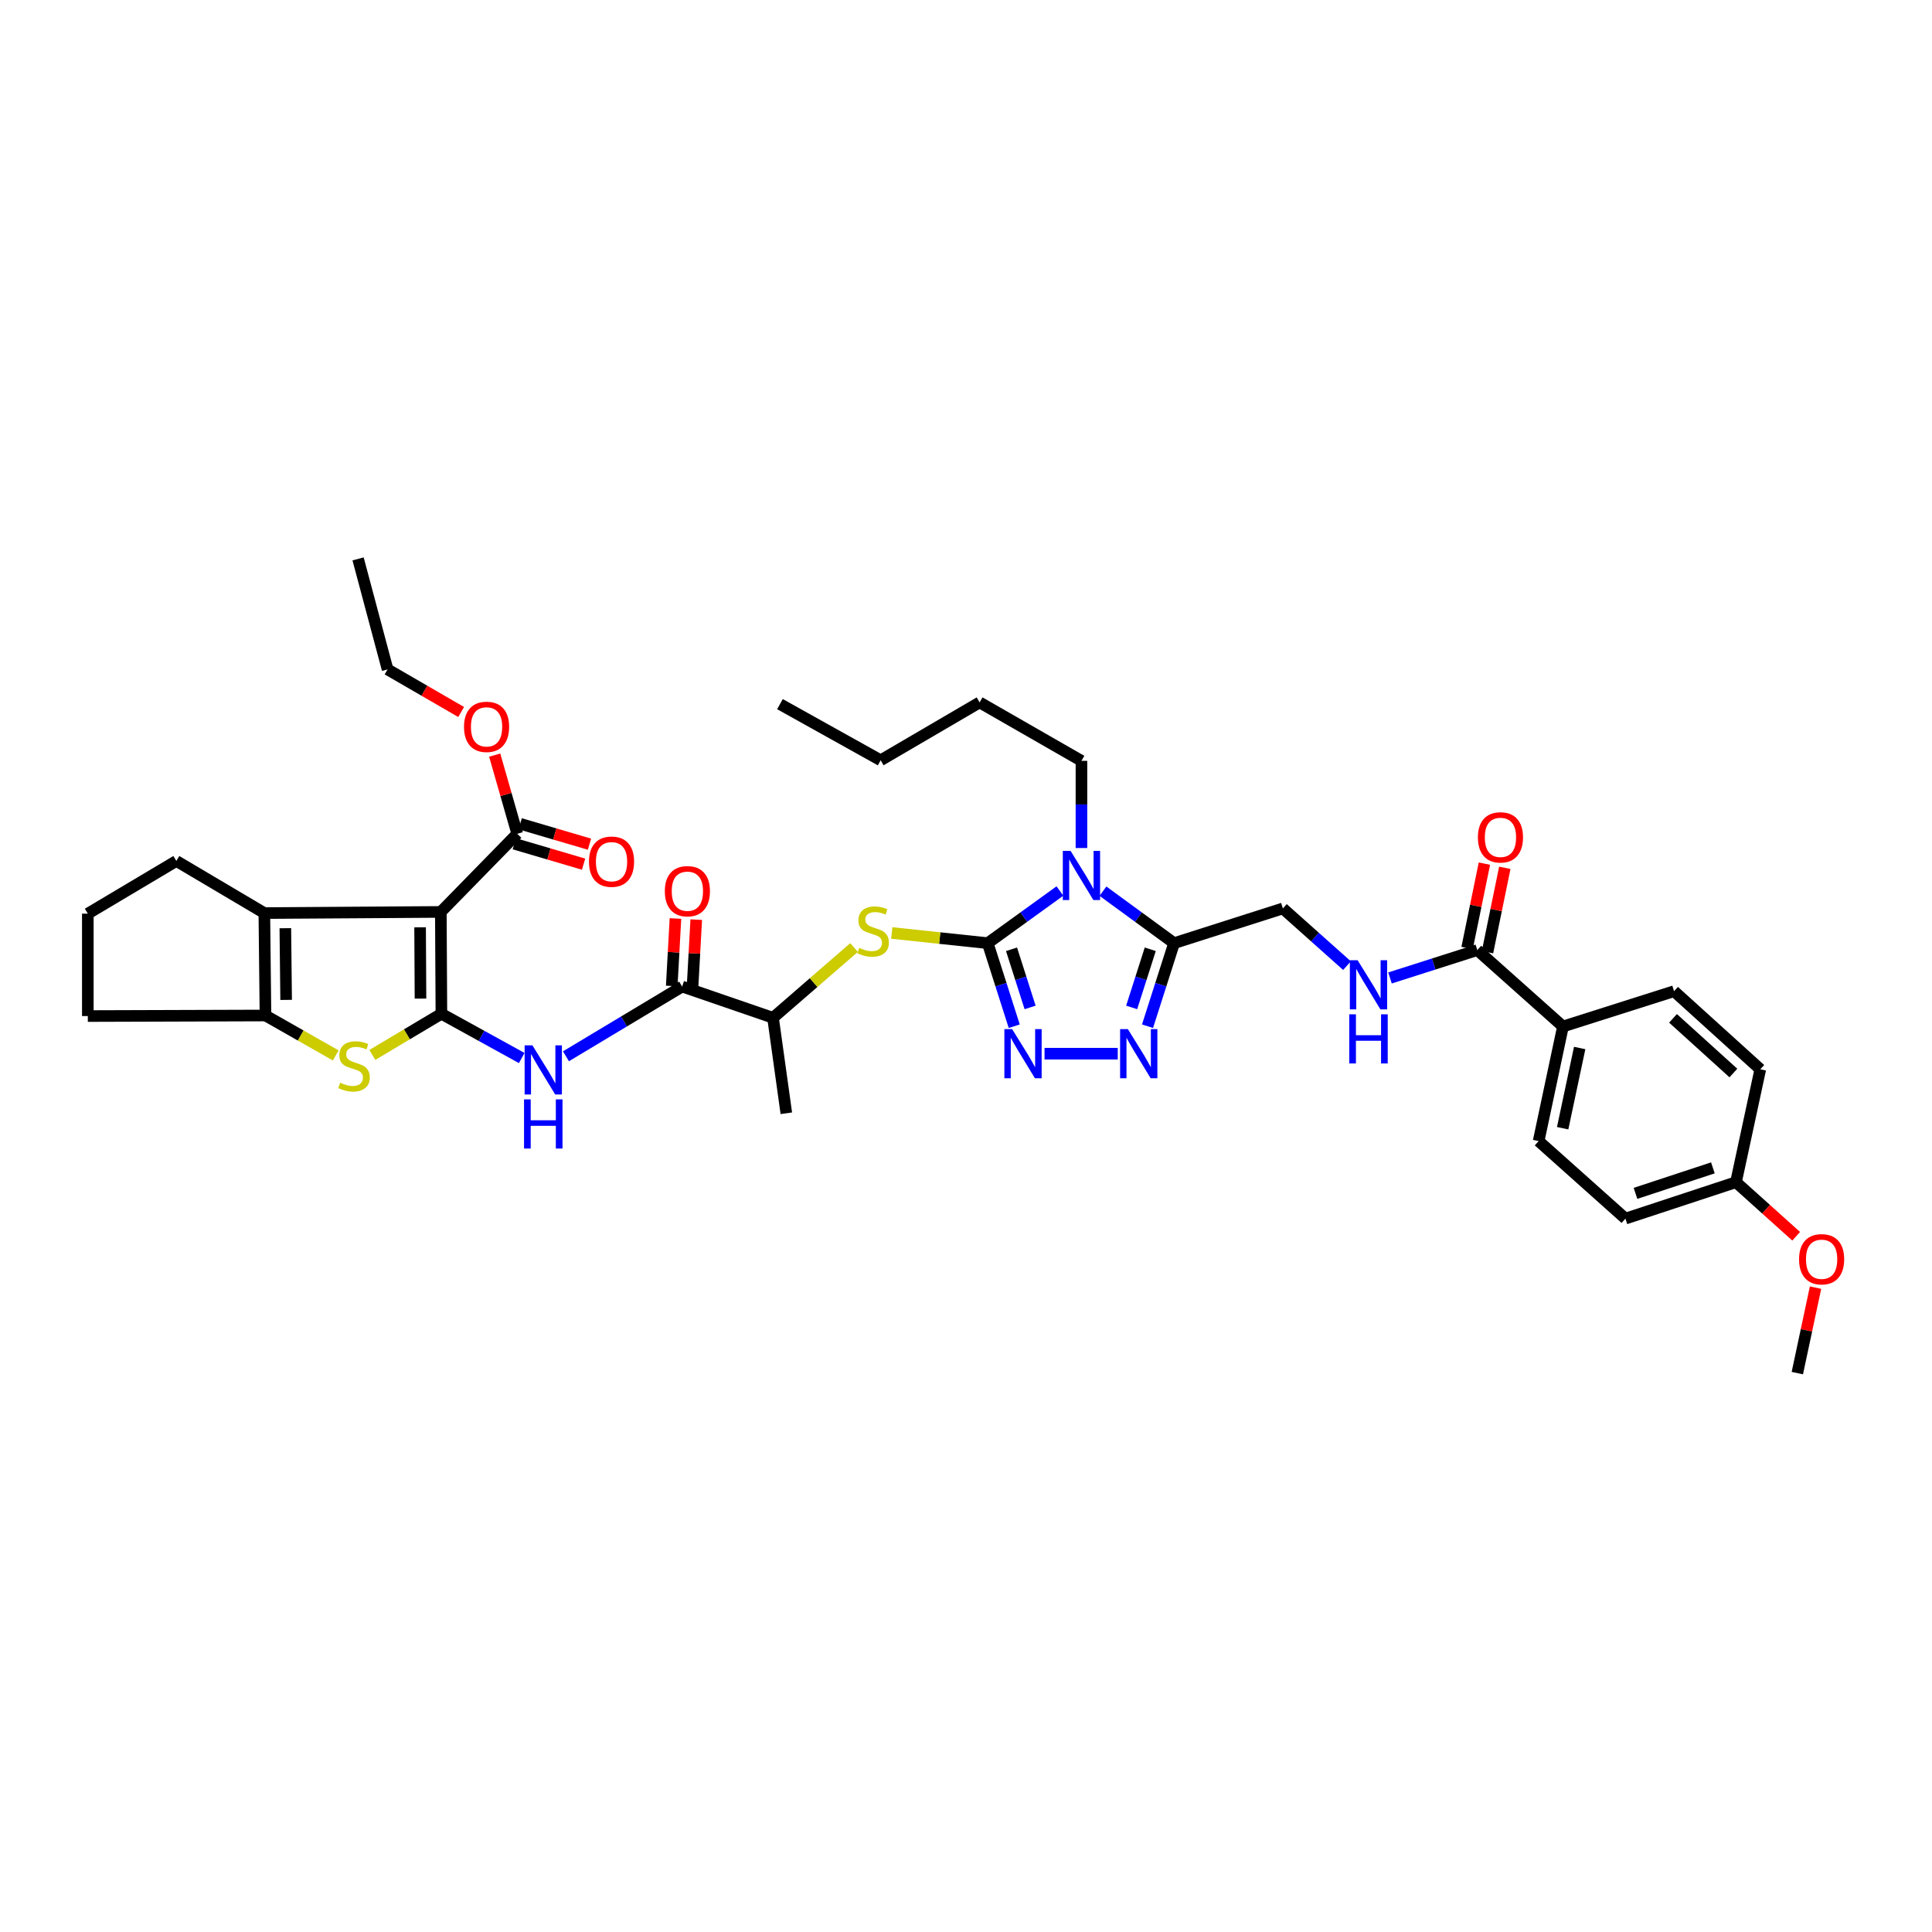 <?xml version='1.0' encoding='iso-8859-1'?>
<svg version='1.1' baseProfile='full'
              xmlns='http://www.w3.org/2000/svg'
                      xmlns:rdkit='http://www.rdkit.org/xml'
                      xmlns:xlink='http://www.w3.org/1999/xlink'
                  xml:space='preserve'
width='1000px' height='1000px' viewBox='0 0 1000 1000'>
<!-- END OF HEADER -->
<rect style='opacity:1.0;fill:#FFFFFF;stroke:none' width='1000' height='1000' x='0' y='0'> </rect>
<path class='bond-0' d='M 228.468,524.72 L 228.175,472.011' style='fill:none;fill-rule:evenodd;stroke:#000000;stroke-width:6px;stroke-linecap:butt;stroke-linejoin:miter;stroke-opacity:1' />
<path class='bond-0' d='M 217.645,516.873 L 217.44,479.977' style='fill:none;fill-rule:evenodd;stroke:#000000;stroke-width:6px;stroke-linecap:butt;stroke-linejoin:miter;stroke-opacity:1' />
<path class='bond-4' d='M 228.468,524.72 L 210.595,535.373' style='fill:none;fill-rule:evenodd;stroke:#000000;stroke-width:6px;stroke-linecap:butt;stroke-linejoin:miter;stroke-opacity:1' />
<path class='bond-4' d='M 210.595,535.373 L 192.723,546.027' style='fill:none;fill-rule:evenodd;stroke:#CCCC00;stroke-width:6px;stroke-linecap:butt;stroke-linejoin:miter;stroke-opacity:1' />
<path class='bond-8' d='M 228.468,524.72 L 249.255,536.174' style='fill:none;fill-rule:evenodd;stroke:#000000;stroke-width:6px;stroke-linecap:butt;stroke-linejoin:miter;stroke-opacity:1' />
<path class='bond-8' d='M 249.255,536.174 L 270.043,547.629' style='fill:none;fill-rule:evenodd;stroke:#0000FF;stroke-width:6px;stroke-linecap:butt;stroke-linejoin:miter;stroke-opacity:1' />
<path class='bond-6' d='M 228.175,472.011 L 136.824,472.604' style='fill:none;fill-rule:evenodd;stroke:#000000;stroke-width:6px;stroke-linecap:butt;stroke-linejoin:miter;stroke-opacity:1' />
<path class='bond-12' d='M 228.175,472.011 L 267.721,431.56' style='fill:none;fill-rule:evenodd;stroke:#000000;stroke-width:6px;stroke-linecap:butt;stroke-linejoin:miter;stroke-opacity:1' />
<path class='bond-1' d='M 511.24,488.179 L 486.407,485.544' style='fill:none;fill-rule:evenodd;stroke:#000000;stroke-width:6px;stroke-linecap:butt;stroke-linejoin:miter;stroke-opacity:1' />
<path class='bond-1' d='M 486.407,485.544 L 461.573,482.909' style='fill:none;fill-rule:evenodd;stroke:#CCCC00;stroke-width:6px;stroke-linecap:butt;stroke-linejoin:miter;stroke-opacity:1' />
<path class='bond-2' d='M 511.24,488.179 L 529.927,474.682' style='fill:none;fill-rule:evenodd;stroke:#000000;stroke-width:6px;stroke-linecap:butt;stroke-linejoin:miter;stroke-opacity:1' />
<path class='bond-2' d='M 529.927,474.682 L 548.614,461.185' style='fill:none;fill-rule:evenodd;stroke:#0000FF;stroke-width:6px;stroke-linecap:butt;stroke-linejoin:miter;stroke-opacity:1' />
<path class='bond-3' d='M 511.24,488.179 L 518.104,509.675' style='fill:none;fill-rule:evenodd;stroke:#000000;stroke-width:6px;stroke-linecap:butt;stroke-linejoin:miter;stroke-opacity:1' />
<path class='bond-3' d='M 518.104,509.675 L 524.969,531.171' style='fill:none;fill-rule:evenodd;stroke:#0000FF;stroke-width:6px;stroke-linecap:butt;stroke-linejoin:miter;stroke-opacity:1' />
<path class='bond-3' d='M 523.567,491.349 L 528.372,506.396' style='fill:none;fill-rule:evenodd;stroke:#000000;stroke-width:6px;stroke-linecap:butt;stroke-linejoin:miter;stroke-opacity:1' />
<path class='bond-3' d='M 528.372,506.396 L 533.178,521.443' style='fill:none;fill-rule:evenodd;stroke:#0000FF;stroke-width:6px;stroke-linecap:butt;stroke-linejoin:miter;stroke-opacity:1' />
<path class='bond-5' d='M 570.889,461.273 L 589.294,474.726' style='fill:none;fill-rule:evenodd;stroke:#0000FF;stroke-width:6px;stroke-linecap:butt;stroke-linejoin:miter;stroke-opacity:1' />
<path class='bond-5' d='M 589.294,474.726 L 607.699,488.179' style='fill:none;fill-rule:evenodd;stroke:#000000;stroke-width:6px;stroke-linecap:butt;stroke-linejoin:miter;stroke-opacity:1' />
<path class='bond-23' d='M 559.757,438.934 L 559.757,416.372' style='fill:none;fill-rule:evenodd;stroke:#0000FF;stroke-width:6px;stroke-linecap:butt;stroke-linejoin:miter;stroke-opacity:1' />
<path class='bond-23' d='M 559.757,416.372 L 559.757,393.81' style='fill:none;fill-rule:evenodd;stroke:#000000;stroke-width:6px;stroke-linecap:butt;stroke-linejoin:miter;stroke-opacity:1' />
<path class='bond-7' d='M 540.655,545.391 L 578.545,545.391' style='fill:none;fill-rule:evenodd;stroke:#0000FF;stroke-width:6px;stroke-linecap:butt;stroke-linejoin:miter;stroke-opacity:1' />
<path class='bond-9' d='M 173.776,546.288 L 155.593,535.953' style='fill:none;fill-rule:evenodd;stroke:#CCCC00;stroke-width:6px;stroke-linecap:butt;stroke-linejoin:miter;stroke-opacity:1' />
<path class='bond-9' d='M 155.593,535.953 L 137.41,525.618' style='fill:none;fill-rule:evenodd;stroke:#000000;stroke-width:6px;stroke-linecap:butt;stroke-linejoin:miter;stroke-opacity:1' />
<path class='bond-16' d='M 607.699,488.179 L 664.013,470.202' style='fill:none;fill-rule:evenodd;stroke:#000000;stroke-width:6px;stroke-linecap:butt;stroke-linejoin:miter;stroke-opacity:1' />
<path class='bond-41' d='M 607.699,488.179 L 600.828,509.675' style='fill:none;fill-rule:evenodd;stroke:#000000;stroke-width:6px;stroke-linecap:butt;stroke-linejoin:miter;stroke-opacity:1' />
<path class='bond-41' d='M 600.828,509.675 L 593.957,531.17' style='fill:none;fill-rule:evenodd;stroke:#0000FF;stroke-width:6px;stroke-linecap:butt;stroke-linejoin:miter;stroke-opacity:1' />
<path class='bond-41' d='M 595.371,491.346 L 590.561,506.393' style='fill:none;fill-rule:evenodd;stroke:#000000;stroke-width:6px;stroke-linecap:butt;stroke-linejoin:miter;stroke-opacity:1' />
<path class='bond-41' d='M 590.561,506.393 L 585.751,521.44' style='fill:none;fill-rule:evenodd;stroke:#0000FF;stroke-width:6px;stroke-linecap:butt;stroke-linejoin:miter;stroke-opacity:1' />
<path class='bond-25' d='M 136.824,472.604 L 91.277,445.639' style='fill:none;fill-rule:evenodd;stroke:#000000;stroke-width:6px;stroke-linecap:butt;stroke-linejoin:miter;stroke-opacity:1' />
<path class='bond-39' d='M 136.824,472.604 L 137.41,525.618' style='fill:none;fill-rule:evenodd;stroke:#000000;stroke-width:6px;stroke-linecap:butt;stroke-linejoin:miter;stroke-opacity:1' />
<path class='bond-39' d='M 147.69,480.436 L 148.101,517.546' style='fill:none;fill-rule:evenodd;stroke:#000000;stroke-width:6px;stroke-linecap:butt;stroke-linejoin:miter;stroke-opacity:1' />
<path class='bond-10' d='M 292.937,546.728 L 323.005,528.684' style='fill:none;fill-rule:evenodd;stroke:#0000FF;stroke-width:6px;stroke-linecap:butt;stroke-linejoin:miter;stroke-opacity:1' />
<path class='bond-10' d='M 323.005,528.684 L 353.072,510.641' style='fill:none;fill-rule:evenodd;stroke:#000000;stroke-width:6px;stroke-linecap:butt;stroke-linejoin:miter;stroke-opacity:1' />
<path class='bond-27' d='M 137.41,525.618 L 45.455,525.911' style='fill:none;fill-rule:evenodd;stroke:#000000;stroke-width:6px;stroke-linecap:butt;stroke-linejoin:miter;stroke-opacity:1' />
<path class='bond-15' d='M 353.072,510.641 L 400.116,526.809' style='fill:none;fill-rule:evenodd;stroke:#000000;stroke-width:6px;stroke-linecap:butt;stroke-linejoin:miter;stroke-opacity:1' />
<path class='bond-18' d='M 358.453,510.937 L 359.414,493.471' style='fill:none;fill-rule:evenodd;stroke:#000000;stroke-width:6px;stroke-linecap:butt;stroke-linejoin:miter;stroke-opacity:1' />
<path class='bond-18' d='M 359.414,493.471 L 360.375,476.006' style='fill:none;fill-rule:evenodd;stroke:#FF0000;stroke-width:6px;stroke-linecap:butt;stroke-linejoin:miter;stroke-opacity:1' />
<path class='bond-18' d='M 347.691,510.345 L 348.651,492.879' style='fill:none;fill-rule:evenodd;stroke:#000000;stroke-width:6px;stroke-linecap:butt;stroke-linejoin:miter;stroke-opacity:1' />
<path class='bond-18' d='M 348.651,492.879 L 349.612,475.414' style='fill:none;fill-rule:evenodd;stroke:#FF0000;stroke-width:6px;stroke-linecap:butt;stroke-linejoin:miter;stroke-opacity:1' />
<path class='bond-11' d='M 442.056,490.444 L 421.086,508.627' style='fill:none;fill-rule:evenodd;stroke:#CCCC00;stroke-width:6px;stroke-linecap:butt;stroke-linejoin:miter;stroke-opacity:1' />
<path class='bond-11' d='M 421.086,508.627 L 400.116,526.809' style='fill:none;fill-rule:evenodd;stroke:#000000;stroke-width:6px;stroke-linecap:butt;stroke-linejoin:miter;stroke-opacity:1' />
<path class='bond-19' d='M 266.199,436.73 L 284.129,442.01' style='fill:none;fill-rule:evenodd;stroke:#000000;stroke-width:6px;stroke-linecap:butt;stroke-linejoin:miter;stroke-opacity:1' />
<path class='bond-19' d='M 284.129,442.01 L 302.06,447.289' style='fill:none;fill-rule:evenodd;stroke:#FF0000;stroke-width:6px;stroke-linecap:butt;stroke-linejoin:miter;stroke-opacity:1' />
<path class='bond-19' d='M 269.243,426.39 L 287.174,431.67' style='fill:none;fill-rule:evenodd;stroke:#000000;stroke-width:6px;stroke-linecap:butt;stroke-linejoin:miter;stroke-opacity:1' />
<path class='bond-19' d='M 287.174,431.67 L 305.105,436.949' style='fill:none;fill-rule:evenodd;stroke:#FF0000;stroke-width:6px;stroke-linecap:butt;stroke-linejoin:miter;stroke-opacity:1' />
<path class='bond-24' d='M 267.721,431.56 L 261.889,411.202' style='fill:none;fill-rule:evenodd;stroke:#000000;stroke-width:6px;stroke-linecap:butt;stroke-linejoin:miter;stroke-opacity:1' />
<path class='bond-24' d='M 261.889,411.202 L 256.057,390.844' style='fill:none;fill-rule:evenodd;stroke:#FF0000;stroke-width:6px;stroke-linecap:butt;stroke-linejoin:miter;stroke-opacity:1' />
<path class='bond-13' d='M 764.646,491.766 L 742.051,498.979' style='fill:none;fill-rule:evenodd;stroke:#000000;stroke-width:6px;stroke-linecap:butt;stroke-linejoin:miter;stroke-opacity:1' />
<path class='bond-13' d='M 742.051,498.979 L 719.457,506.192' style='fill:none;fill-rule:evenodd;stroke:#0000FF;stroke-width:6px;stroke-linecap:butt;stroke-linejoin:miter;stroke-opacity:1' />
<path class='bond-17' d='M 764.646,491.766 L 808.983,531.313' style='fill:none;fill-rule:evenodd;stroke:#000000;stroke-width:6px;stroke-linecap:butt;stroke-linejoin:miter;stroke-opacity:1' />
<path class='bond-20' d='M 769.925,492.85 L 774.406,471.016' style='fill:none;fill-rule:evenodd;stroke:#000000;stroke-width:6px;stroke-linecap:butt;stroke-linejoin:miter;stroke-opacity:1' />
<path class='bond-20' d='M 774.406,471.016 L 778.887,449.183' style='fill:none;fill-rule:evenodd;stroke:#FF0000;stroke-width:6px;stroke-linecap:butt;stroke-linejoin:miter;stroke-opacity:1' />
<path class='bond-20' d='M 759.366,490.683 L 763.847,468.849' style='fill:none;fill-rule:evenodd;stroke:#000000;stroke-width:6px;stroke-linecap:butt;stroke-linejoin:miter;stroke-opacity:1' />
<path class='bond-20' d='M 763.847,468.849 L 768.328,447.016' style='fill:none;fill-rule:evenodd;stroke:#FF0000;stroke-width:6px;stroke-linecap:butt;stroke-linejoin:miter;stroke-opacity:1' />
<path class='bond-14' d='M 697.2,499.811 L 680.606,485.007' style='fill:none;fill-rule:evenodd;stroke:#0000FF;stroke-width:6px;stroke-linecap:butt;stroke-linejoin:miter;stroke-opacity:1' />
<path class='bond-14' d='M 680.606,485.007 L 664.013,470.202' style='fill:none;fill-rule:evenodd;stroke:#000000;stroke-width:6px;stroke-linecap:butt;stroke-linejoin:miter;stroke-opacity:1' />
<path class='bond-32' d='M 400.116,526.809 L 407.002,576.225' style='fill:none;fill-rule:evenodd;stroke:#000000;stroke-width:6px;stroke-linecap:butt;stroke-linejoin:miter;stroke-opacity:1' />
<path class='bond-21' d='M 808.983,531.313 L 796.395,590.626' style='fill:none;fill-rule:evenodd;stroke:#000000;stroke-width:6px;stroke-linecap:butt;stroke-linejoin:miter;stroke-opacity:1' />
<path class='bond-21' d='M 817.639,542.447 L 808.827,583.967' style='fill:none;fill-rule:evenodd;stroke:#000000;stroke-width:6px;stroke-linecap:butt;stroke-linejoin:miter;stroke-opacity:1' />
<path class='bond-22' d='M 808.983,531.313 L 866.488,513.042' style='fill:none;fill-rule:evenodd;stroke:#000000;stroke-width:6px;stroke-linecap:butt;stroke-linejoin:miter;stroke-opacity:1' />
<path class='bond-28' d='M 796.395,590.626 L 841.319,630.754' style='fill:none;fill-rule:evenodd;stroke:#000000;stroke-width:6px;stroke-linecap:butt;stroke-linejoin:miter;stroke-opacity:1' />
<path class='bond-29' d='M 866.488,513.042 L 911.125,553.463' style='fill:none;fill-rule:evenodd;stroke:#000000;stroke-width:6px;stroke-linecap:butt;stroke-linejoin:miter;stroke-opacity:1' />
<path class='bond-29' d='M 865.948,527.095 L 897.194,555.39' style='fill:none;fill-rule:evenodd;stroke:#000000;stroke-width:6px;stroke-linecap:butt;stroke-linejoin:miter;stroke-opacity:1' />
<path class='bond-35' d='M 559.757,393.81 L 507.048,363.563' style='fill:none;fill-rule:evenodd;stroke:#000000;stroke-width:6px;stroke-linecap:butt;stroke-linejoin:miter;stroke-opacity:1' />
<path class='bond-33' d='M 238.689,368.528 L 219.65,357.506' style='fill:none;fill-rule:evenodd;stroke:#FF0000;stroke-width:6px;stroke-linecap:butt;stroke-linejoin:miter;stroke-opacity:1' />
<path class='bond-33' d='M 219.65,357.506 L 200.611,346.485' style='fill:none;fill-rule:evenodd;stroke:#000000;stroke-width:6px;stroke-linecap:butt;stroke-linejoin:miter;stroke-opacity:1' />
<path class='bond-40' d='M 91.277,445.639 L 45.455,472.909' style='fill:none;fill-rule:evenodd;stroke:#000000;stroke-width:6px;stroke-linecap:butt;stroke-linejoin:miter;stroke-opacity:1' />
<path class='bond-26' d='M 898.543,611.897 L 911.125,553.463' style='fill:none;fill-rule:evenodd;stroke:#000000;stroke-width:6px;stroke-linecap:butt;stroke-linejoin:miter;stroke-opacity:1' />
<path class='bond-30' d='M 898.543,611.897 L 914.122,625.893' style='fill:none;fill-rule:evenodd;stroke:#000000;stroke-width:6px;stroke-linecap:butt;stroke-linejoin:miter;stroke-opacity:1' />
<path class='bond-30' d='M 914.122,625.893 L 929.702,639.89' style='fill:none;fill-rule:evenodd;stroke:#FF0000;stroke-width:6px;stroke-linecap:butt;stroke-linejoin:miter;stroke-opacity:1' />
<path class='bond-42' d='M 898.543,611.897 L 841.319,630.754' style='fill:none;fill-rule:evenodd;stroke:#000000;stroke-width:6px;stroke-linecap:butt;stroke-linejoin:miter;stroke-opacity:1' />
<path class='bond-42' d='M 886.586,604.488 L 846.529,617.688' style='fill:none;fill-rule:evenodd;stroke:#000000;stroke-width:6px;stroke-linecap:butt;stroke-linejoin:miter;stroke-opacity:1' />
<path class='bond-31' d='M 45.455,525.911 L 45.455,472.909' style='fill:none;fill-rule:evenodd;stroke:#000000;stroke-width:6px;stroke-linecap:butt;stroke-linejoin:miter;stroke-opacity:1' />
<path class='bond-34' d='M 939.721,666.485 L 935.007,688.603' style='fill:none;fill-rule:evenodd;stroke:#FF0000;stroke-width:6px;stroke-linecap:butt;stroke-linejoin:miter;stroke-opacity:1' />
<path class='bond-34' d='M 935.007,688.603 L 930.293,710.721' style='fill:none;fill-rule:evenodd;stroke:#000000;stroke-width:6px;stroke-linecap:butt;stroke-linejoin:miter;stroke-opacity:1' />
<path class='bond-37' d='M 200.611,346.485 L 185.34,289.279' style='fill:none;fill-rule:evenodd;stroke:#000000;stroke-width:6px;stroke-linecap:butt;stroke-linejoin:miter;stroke-opacity:1' />
<path class='bond-36' d='M 507.048,363.563 L 455.825,393.517' style='fill:none;fill-rule:evenodd;stroke:#000000;stroke-width:6px;stroke-linecap:butt;stroke-linejoin:miter;stroke-opacity:1' />
<path class='bond-38' d='M 455.825,393.517 L 403.703,364.462' style='fill:none;fill-rule:evenodd;stroke:#000000;stroke-width:6px;stroke-linecap:butt;stroke-linejoin:miter;stroke-opacity:1' />
<path  class='atom-3' d='M 554.134 440.417
L 562.47 453.89
Q 563.296 455.22, 564.625 457.627
Q 565.955 460.034, 566.027 460.178
L 566.027 440.417
L 569.404 440.417
L 569.404 465.855
L 565.919 465.855
L 556.972 451.124
Q 555.93 449.399, 554.817 447.423
Q 553.739 445.447, 553.415 444.836
L 553.415 465.855
L 550.11 465.855
L 550.11 440.417
L 554.134 440.417
' fill='#0000FF'/>
<path  class='atom-4' d='M 523.887 532.672
L 532.223 546.146
Q 533.049 547.475, 534.379 549.882
Q 535.708 552.29, 535.78 552.433
L 535.78 532.672
L 539.157 532.672
L 539.157 558.11
L 535.672 558.11
L 526.726 543.379
Q 525.684 541.654, 524.57 539.678
Q 523.492 537.702, 523.169 537.091
L 523.169 558.11
L 519.863 558.11
L 519.863 532.672
L 523.887 532.672
' fill='#0000FF'/>
<path  class='atom-5' d='M 176.065 560.404
Q 176.352 560.511, 177.538 561.014
Q 178.723 561.517, 180.017 561.841
Q 181.346 562.128, 182.64 562.128
Q 185.047 562.128, 186.448 560.979
Q 187.85 559.793, 187.85 557.745
Q 187.85 556.344, 187.131 555.481
Q 186.448 554.619, 185.37 554.152
Q 184.293 553.685, 182.496 553.146
Q 180.232 552.463, 178.867 551.816
Q 177.538 551.17, 176.568 549.804
Q 175.633 548.439, 175.633 546.14
Q 175.633 542.942, 177.789 540.966
Q 179.981 538.99, 184.293 538.99
Q 187.239 538.99, 190.58 540.391
L 189.754 543.157
Q 186.7 541.9, 184.4 541.9
Q 181.921 541.9, 180.556 542.942
Q 179.191 543.948, 179.226 545.708
Q 179.226 547.074, 179.909 547.9
Q 180.628 548.727, 181.634 549.194
Q 182.676 549.661, 184.4 550.2
Q 186.7 550.918, 188.065 551.637
Q 189.43 552.355, 190.401 553.829
Q 191.407 555.266, 191.407 557.745
Q 191.407 561.266, 189.035 563.17
Q 186.7 565.039, 182.783 565.039
Q 180.52 565.039, 178.795 564.536
Q 177.107 564.068, 175.095 563.242
L 176.065 560.404
' fill='#CCCC00'/>
<path  class='atom-8' d='M 583.788 532.672
L 592.124 546.146
Q 592.95 547.475, 594.279 549.882
Q 595.609 552.29, 595.681 552.433
L 595.681 532.672
L 599.058 532.672
L 599.058 558.11
L 595.573 558.11
L 586.626 543.379
Q 585.584 541.654, 584.471 539.678
Q 583.393 537.702, 583.069 537.091
L 583.069 558.11
L 579.764 558.11
L 579.764 532.672
L 583.788 532.672
' fill='#0000FF'/>
<path  class='atom-9' d='M 275.572 541.056
L 283.907 554.529
Q 284.734 555.859, 286.063 558.266
Q 287.393 560.673, 287.464 560.817
L 287.464 541.056
L 290.842 541.056
L 290.842 566.494
L 287.357 566.494
L 278.41 551.763
Q 277.368 550.038, 276.254 548.062
Q 275.176 546.086, 274.853 545.475
L 274.853 566.494
L 271.548 566.494
L 271.548 541.056
L 275.572 541.056
' fill='#0000FF'/>
<path  class='atom-9' d='M 271.242 569.038
L 274.691 569.038
L 274.691 579.852
L 287.698 579.852
L 287.698 569.038
L 291.147 569.038
L 291.147 594.476
L 287.698 594.476
L 287.698 582.727
L 274.691 582.727
L 274.691 594.476
L 271.242 594.476
L 271.242 569.038
' fill='#0000FF'/>
<path  class='atom-12' d='M 444.74 490.616
Q 445.028 490.724, 446.213 491.227
Q 447.399 491.73, 448.693 492.054
Q 450.022 492.341, 451.315 492.341
Q 453.723 492.341, 455.124 491.191
Q 456.525 490.006, 456.525 487.958
Q 456.525 486.556, 455.807 485.694
Q 455.124 484.832, 454.046 484.365
Q 452.968 483.898, 451.172 483.359
Q 448.908 482.676, 447.543 482.029
Q 446.213 481.382, 445.243 480.017
Q 444.309 478.652, 444.309 476.352
Q 444.309 473.155, 446.465 471.178
Q 448.657 469.202, 452.968 469.202
Q 455.914 469.202, 459.256 470.604
L 458.429 473.37
Q 455.375 472.113, 453.076 472.113
Q 450.597 472.113, 449.231 473.155
Q 447.866 474.161, 447.902 475.921
Q 447.902 477.287, 448.585 478.113
Q 449.303 478.939, 450.309 479.406
Q 451.351 479.873, 453.076 480.412
Q 455.375 481.131, 456.741 481.85
Q 458.106 482.568, 459.076 484.041
Q 460.082 485.478, 460.082 487.958
Q 460.082 491.479, 457.711 493.383
Q 455.375 495.251, 451.459 495.251
Q 449.196 495.251, 447.471 494.748
Q 445.782 494.281, 443.77 493.455
L 444.74 490.616
' fill='#CCCC00'/>
<path  class='atom-15' d='M 702.709 497.024
L 711.045 510.497
Q 711.871 511.827, 713.2 514.234
Q 714.53 516.641, 714.602 516.785
L 714.602 497.024
L 717.979 497.024
L 717.979 522.462
L 714.494 522.462
L 705.547 507.731
Q 704.505 506.006, 703.392 504.03
Q 702.314 502.054, 701.99 501.443
L 701.99 522.462
L 698.685 522.462
L 698.685 497.024
L 702.709 497.024
' fill='#0000FF'/>
<path  class='atom-15' d='M 698.379 525.006
L 701.829 525.006
L 701.829 535.821
L 714.835 535.821
L 714.835 525.006
L 718.284 525.006
L 718.284 550.444
L 714.835 550.444
L 714.835 538.695
L 701.829 538.695
L 701.829 550.444
L 698.379 550.444
L 698.379 525.006
' fill='#0000FF'/>
<path  class='atom-19' d='M 344.113 461.286
Q 344.113 455.178, 347.131 451.765
Q 350.15 448.351, 355.791 448.351
Q 361.431 448.351, 364.45 451.765
Q 367.468 455.178, 367.468 461.286
Q 367.468 467.466, 364.414 470.987
Q 361.36 474.472, 355.791 474.472
Q 350.186 474.472, 347.131 470.987
Q 344.113 467.502, 344.113 461.286
M 355.791 471.598
Q 359.671 471.598, 361.755 469.011
Q 363.875 466.388, 363.875 461.286
Q 363.875 456.292, 361.755 453.777
Q 359.671 451.226, 355.791 451.226
Q 351.91 451.226, 349.79 453.741
Q 347.706 456.256, 347.706 461.286
Q 347.706 466.424, 349.79 469.011
Q 351.91 471.598, 355.791 471.598
' fill='#FF0000'/>
<path  class='atom-20' d='M 304.854 446.004
Q 304.854 439.896, 307.872 436.482
Q 310.891 433.069, 316.531 433.069
Q 322.172 433.069, 325.19 436.482
Q 328.209 439.896, 328.209 446.004
Q 328.209 452.184, 325.155 455.705
Q 322.101 459.19, 316.531 459.19
Q 310.926 459.19, 307.872 455.705
Q 304.854 452.22, 304.854 446.004
M 316.531 456.316
Q 320.412 456.316, 322.496 453.729
Q 324.616 451.106, 324.616 446.004
Q 324.616 441.01, 322.496 438.495
Q 320.412 435.943, 316.531 435.943
Q 312.651 435.943, 310.531 438.459
Q 308.447 440.974, 308.447 446.004
Q 308.447 451.142, 310.531 453.729
Q 312.651 456.316, 316.531 456.316
' fill='#FF0000'/>
<path  class='atom-21' d='M 764.957 433.422
Q 764.957 427.314, 767.975 423.901
Q 770.993 420.488, 776.634 420.488
Q 782.275 420.488, 785.293 423.901
Q 788.311 427.314, 788.311 433.422
Q 788.311 439.602, 785.257 443.123
Q 782.203 446.609, 776.634 446.609
Q 771.029 446.609, 767.975 443.123
Q 764.957 439.638, 764.957 433.422
M 776.634 443.734
Q 780.514 443.734, 782.598 441.147
Q 784.718 438.524, 784.718 433.422
Q 784.718 428.428, 782.598 425.913
Q 780.514 423.362, 776.634 423.362
Q 772.754 423.362, 770.634 425.877
Q 768.55 428.392, 768.55 433.422
Q 768.55 438.56, 770.634 441.147
Q 772.754 443.734, 776.634 443.734
' fill='#FF0000'/>
<path  class='atom-25' d='M 240.169 376.217
Q 240.169 370.108, 243.187 366.695
Q 246.205 363.282, 251.846 363.282
Q 257.487 363.282, 260.505 366.695
Q 263.523 370.108, 263.523 376.217
Q 263.523 382.396, 260.469 385.918
Q 257.415 389.403, 251.846 389.403
Q 246.241 389.403, 243.187 385.918
Q 240.169 382.432, 240.169 376.217
M 251.846 386.528
Q 255.727 386.528, 257.81 383.941
Q 259.93 381.319, 259.93 376.217
Q 259.93 371.222, 257.81 368.707
Q 255.727 366.156, 251.846 366.156
Q 247.966 366.156, 245.846 368.671
Q 243.762 371.186, 243.762 376.217
Q 243.762 381.354, 245.846 383.941
Q 247.966 386.528, 251.846 386.528
' fill='#FF0000'/>
<path  class='atom-31' d='M 931.191 651.791
Q 931.191 645.683, 934.209 642.269
Q 937.227 638.856, 942.868 638.856
Q 948.509 638.856, 951.527 642.269
Q 954.545 645.683, 954.545 651.791
Q 954.545 657.971, 951.491 661.492
Q 948.437 664.977, 942.868 664.977
Q 937.263 664.977, 934.209 661.492
Q 931.191 658.006, 931.191 651.791
M 942.868 662.102
Q 946.749 662.102, 948.833 659.515
Q 950.952 656.893, 950.952 651.791
Q 950.952 646.796, 948.833 644.281
Q 946.749 641.73, 942.868 641.73
Q 938.988 641.73, 936.868 644.245
Q 934.784 646.76, 934.784 651.791
Q 934.784 656.929, 936.868 659.515
Q 938.988 662.102, 942.868 662.102
' fill='#FF0000'/>
</svg>
